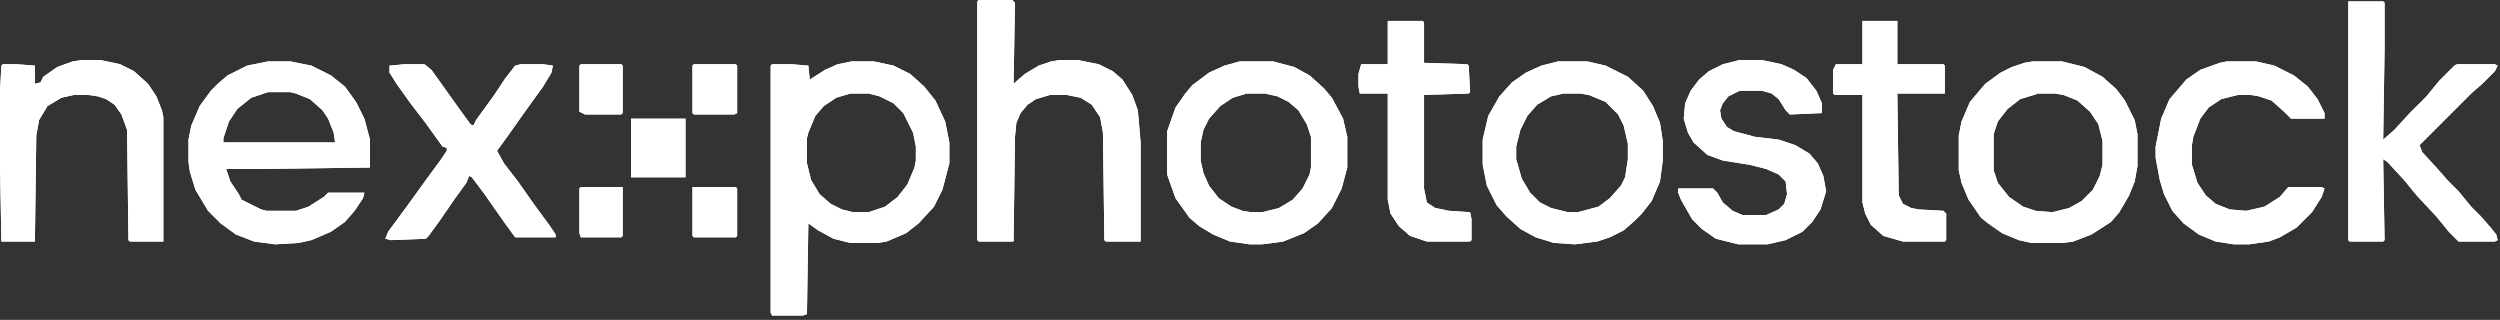 <svg xmlns="http://www.w3.org/2000/svg" fill="none" viewBox="0 0 508 65" height="65" width="508">
<rect x="0" y="0" width="508" height="65" fill="#333333" stroke="none"/>
<path fill="white" d="M173.052 12.482H177.591L181.562 13.334L184.967 15.036L187.804 17.589L190.073 20.426L192.059 24.681L192.91 28.936V33.192L191.492 38.582L189.79 41.986L186.669 45.391L184.116 47.377L180.144 49.079L178.442 49.362H172.768L169.364 48.511L166.243 46.809L164.257 45.391L163.974 63.831L163.123 64.114H156.881L156.598 63.547V13.334L156.881 13.05H160.853L164.257 13.334L164.541 16.17L167.662 14.185L170.215 13.05L173.052 12.482ZM172.768 19.007L169.931 19.858L167.378 21.561L165.676 23.546L164.257 26.951L163.974 28.085V33.192L164.825 36.596L166.527 39.433L168.796 41.419L171.066 42.554L173.335 43.121H176.456L179.86 41.986L182.414 40.001L184.399 37.447L185.818 34.043L186.102 32.624V29.788L185.534 26.951L183.548 22.979L181.562 20.993L178.726 19.575L176.456 19.007H172.768Z"></path>
<path fill="white" d="M173.052 12.482H177.591L181.562 13.334L184.967 15.036L187.804 17.589L190.073 20.426L192.059 24.681L192.91 28.936V33.192L191.492 38.582L189.79 41.986L186.669 45.391L184.116 47.377L180.144 49.079L178.442 49.362H172.768L169.364 48.511L166.243 46.809L164.257 45.391L163.974 63.831L163.123 64.114H156.881L156.598 63.547V13.334L156.881 13.05H160.853L164.257 13.334L164.541 16.17L167.662 14.185L170.215 13.05L173.052 12.482ZM172.768 19.007L169.931 19.858L167.378 21.561L165.676 23.546L164.257 26.951L163.974 28.085V33.192L164.825 36.596L166.527 39.433L168.796 41.419L171.066 42.554L173.335 43.121H176.456L179.86 41.986L182.414 40.001L184.399 37.447L185.818 34.043L186.102 32.624V29.788L185.534 26.951L183.548 22.979L181.562 20.993L178.726 19.575L176.456 19.007H172.768Z"></path>
<path fill="white" d="M198.87 0H205.678L206.246 0.567L205.962 17.021L208.231 15.036L211.068 13.334L213.622 12.482L215.324 12.199H219.012L223.267 13.05L226.104 14.468L228.09 16.17L230.076 19.291L231.21 22.412L231.778 28.936V49.079H224.686L224.402 48.795L224.118 26.951L223.551 23.83L221.849 21.277L219.579 19.858L216.742 19.291H213.338L210.501 20.142L208.799 21.277L207.38 22.979L206.529 24.965L206.246 27.802L205.962 49.079H198.87L198.586 48.795V0.284L198.87 0Z"></path>
<path fill="white" d="M198.87 0H205.678L206.246 0.567L205.962 17.021L208.231 15.036L211.068 13.334L213.622 12.482L215.324 12.199H219.012L223.267 13.05L226.104 14.468L228.09 16.17L230.076 19.291L231.21 22.412L231.778 28.936V49.079H224.686L224.402 48.795L224.118 26.951L223.551 23.83L221.849 21.277L219.579 19.858L216.742 19.291H213.338L210.501 20.142L208.799 21.277L207.38 22.979L206.529 24.965L206.246 27.802L205.962 49.079H198.87L198.586 48.795V0.284L198.87 0Z"></path>
<path fill="white" d="M54.471 12.482H59.01L63.266 13.334L67.237 15.319L70.074 17.589L72.344 20.709L74.046 24.114L75.181 28.369V34.043L53.904 34.327H45.96L46.812 36.88L48.514 39.433L49.081 40.568L53.053 42.554L54.188 42.837H60.145L62.698 41.986L65.819 40.001L66.67 39.149H74.046L73.762 40.284L72.06 42.837L70.074 45.107L67.237 47.093L63.266 48.795L60.712 49.362L55.89 49.646L51.634 49.079L47.946 47.66L44.826 45.391L42.273 42.837L39.719 38.582L38.584 34.894L38.301 32.908V28.369L38.868 25.532L40.57 21.561L42.84 18.44L44.258 17.021L46.244 15.319L50.216 13.334L54.471 12.482ZM54.471 18.724L51.067 19.858L48.23 22.128L46.528 24.681L45.393 28.085V28.936H68.088L67.805 26.951L66.67 24.114L65.535 22.412L62.982 20.142L60.145 19.007L59.01 18.724H54.471Z"></path>
<path fill="white" d="M54.471 12.482H59.01L63.266 13.334L67.237 15.319L70.074 17.589L72.344 20.709L74.046 24.114L75.181 28.369V34.043L53.904 34.327H45.96L46.812 36.88L48.514 39.433L49.081 40.568L53.053 42.554L54.188 42.837H60.145L62.698 41.986L65.819 40.001L66.67 39.149H74.046L73.762 40.284L72.06 42.837L70.074 45.107L67.237 47.093L63.266 48.795L60.712 49.362L55.89 49.646L51.634 49.079L47.946 47.66L44.826 45.391L42.273 42.837L39.719 38.582L38.584 34.894L38.301 32.908V28.369L38.868 25.532L40.57 21.561L42.84 18.44L44.258 17.021L46.244 15.319L50.216 13.334L54.471 12.482ZM54.471 18.724L51.067 19.858L48.23 22.128L46.528 24.681L45.393 28.085V28.936H68.088L67.805 26.951L66.67 24.114L65.535 22.412L62.982 20.142L60.145 19.007L59.01 18.724H54.471Z"></path>
<path fill="white" d="M251.92 12.482H258.729L262.984 13.617L266.104 15.319L268.941 17.873L270.644 19.858L272.913 24.114L273.764 27.802V34.043L272.629 38.298L270.644 42.27L267.807 45.391L264.97 47.377L260.714 49.079L256.459 49.646H253.906L249.934 49.079L246.53 47.66L243.693 45.958L241.707 44.256L238.87 40.284L237.452 36.312L237.168 35.461V26.667L238.87 21.844L240.856 19.007L242.274 17.305L245.679 14.752L248.799 13.334L251.92 12.482ZM253.338 19.007L250.501 19.858L247.948 21.561L245.679 24.114L244.544 26.383L243.977 28.936V32.624L244.544 35.178L245.679 37.731L247.665 40.284L250.218 41.986L252.487 42.837L254.189 43.121H256.459L259.863 42.27L262.7 40.568L264.686 38.298L266.104 35.461L266.388 34.043V27.802L265.537 25.248L263.835 22.412L261.849 20.709L259.58 19.575L257.026 19.007H253.338Z"></path>
<path fill="white" d="M251.92 12.482H258.729L262.984 13.617L266.104 15.319L268.941 17.873L270.644 19.858L272.913 24.114L273.764 27.802V34.043L272.629 38.298L270.644 42.27L267.807 45.391L264.97 47.377L260.714 49.079L256.459 49.646H253.906L249.934 49.079L246.53 47.66L243.693 45.958L241.707 44.256L238.87 40.284L237.452 36.312L237.168 35.461V26.667L238.87 21.844L240.856 19.007L242.274 17.305L245.679 14.752L248.799 13.334L251.92 12.482ZM253.338 19.007L250.501 19.858L247.948 21.561L245.679 24.114L244.544 26.383L243.977 28.936V32.624L244.544 35.178L245.679 37.731L247.665 40.284L250.218 41.986L252.487 42.837L254.189 43.121H256.459L259.863 42.27L262.7 40.568L264.686 38.298L266.104 35.461L266.388 34.043V27.802L265.537 25.248L263.835 22.412L261.849 20.709L259.58 19.575L257.026 19.007H253.338Z"></path>
<path fill="white" d="M413.055 12.482H419.013L423.552 13.617L427.24 15.603L430.077 18.156L431.779 20.426L433.765 24.398L434.332 27.234V33.759L433.765 36.88L432.63 39.717L430.644 43.121L428.942 45.107L424.97 47.66L421.282 49.079L419.296 49.362H412.771L410.218 48.795L406.814 47.377L403.977 45.391L402.559 44.256L400.005 40.568L398.587 37.164L398.02 34.61V27.518L398.587 24.681L400.289 20.709L403.41 17.021L406.53 14.752L408.8 13.617L411.353 12.766L413.055 12.482ZM414.19 19.007L410.502 20.142L407.949 22.128L405.963 24.681L405.112 27.234V34.61L405.963 37.164L408.232 40.001L411.069 41.986L413.623 42.837L417.027 43.121L420.431 42.27L422.984 40.852L425.254 38.582L426.672 35.745L427.24 33.476V28.653L426.389 25.248L424.687 22.695L422.133 20.426L419.296 19.291L417.594 19.007H414.19Z"></path>
<path fill="white" d="M413.055 12.482H419.013L423.552 13.617L427.24 15.603L430.077 18.156L431.779 20.426L433.765 24.398L434.332 27.234V33.759L433.765 36.88L432.63 39.717L430.644 43.121L428.942 45.107L424.97 47.66L421.282 49.079L419.296 49.362H412.771L410.218 48.795L406.814 47.377L403.977 45.391L402.559 44.256L400.005 40.568L398.587 37.164L398.02 34.61V27.518L398.587 24.681L400.289 20.709L403.41 17.021L406.53 14.752L408.8 13.617L411.353 12.766L413.055 12.482ZM414.19 19.007L410.502 20.142L407.949 22.128L405.963 24.681L405.112 27.234V34.61L405.963 37.164L408.232 40.001L411.069 41.986L413.623 42.837L417.027 43.121L420.431 42.27L422.984 40.852L425.254 38.582L426.672 35.745L427.24 33.476V28.653L426.389 25.248L424.687 22.695L422.133 20.426L419.296 19.291L417.594 19.007H414.19Z"></path>
<path fill="white" d="M477.172 0.284H484.264L484.548 0.567V9.929L484.264 28.369L486.534 26.383L489.654 22.979L493.059 19.575L495.612 16.454L498.732 13.334L499.3 13.05H506.959L507.527 13.334L506.959 14.468L504.406 17.021L502.137 19.007L491.64 29.504L492.208 30.922L495.328 34.327L497.314 36.596L499.583 38.866L502.137 41.986L504.123 43.972L506.108 46.242L507.243 47.66L507.527 48.795L506.959 49.079H499.583L497.598 47.093L495.044 43.972L491.073 39.717L488.52 36.596L485.115 32.908L484.264 32.341L484.548 48.795L484.264 49.079H477.456L477.172 48.795V0.284Z"></path>
<path fill="white" d="M477.172 0.284H484.264L484.548 0.567V9.929L484.264 28.369L486.534 26.383L489.654 22.979L493.059 19.575L495.612 16.454L498.732 13.334L499.3 13.05H506.959L507.527 13.334L506.959 14.468L504.406 17.021L502.137 19.007L491.64 29.504L492.208 30.922L495.328 34.327L497.314 36.596L499.583 38.866L502.137 41.986L504.123 43.972L506.108 46.242L507.243 47.66L507.527 48.795L506.959 49.079H499.583L497.598 47.093L495.044 43.972L491.073 39.717L488.52 36.596L485.115 32.908L484.264 32.341L484.548 48.795L484.264 49.079H477.456L477.172 48.795V0.284Z"></path>
<path fill="white" d="M316.601 12.482H322.558L326.246 13.334L330.785 15.603L333.906 18.44L335.892 21.561L337.31 24.965L337.877 28.653V32.624L337.31 36.88L335.608 40.852L333.622 43.405L332.204 44.823L329.934 46.809L327.097 48.227L324.544 49.079L320.005 49.646L315.75 49.362L312.062 48.227L308.941 46.525L306.104 43.972L304.118 41.703L302.132 37.731L301.281 33.476V28.369L302.416 23.546L304.686 19.575L307.239 16.738L310.076 14.752L313.196 13.334L316.601 12.482ZM317.735 19.007L315.182 19.575L312.345 21.277L310.359 23.546L308.941 26.383L308.09 29.788V32.341L309.225 36.312L310.927 39.149L312.913 41.135L315.182 42.27L318.586 43.121H320.572L324.828 41.986L327.097 40.284L329.367 37.731L330.218 36.029L330.785 32.341V29.22L329.934 25.532L328.799 23.263L326.246 20.709L322.842 19.291L321.14 19.007H317.735Z"></path>
<path fill="white" d="M316.601 12.482H322.558L326.246 13.334L330.785 15.603L333.906 18.44L335.892 21.561L337.31 24.965L337.877 28.653V32.624L337.31 36.88L335.608 40.852L333.622 43.405L332.204 44.823L329.934 46.809L327.097 48.227L324.544 49.079L320.005 49.646L315.75 49.362L312.062 48.227L308.941 46.525L306.104 43.972L304.118 41.703L302.132 37.731L301.281 33.476V28.369L302.416 23.546L304.686 19.575L307.239 16.738L310.076 14.752L313.196 13.334L316.601 12.482ZM317.735 19.007L315.182 19.575L312.345 21.277L310.359 23.546L308.941 26.383L308.09 29.788V32.341L309.225 36.312L310.927 39.149L312.913 41.135L315.182 42.27L318.586 43.121H320.572L324.828 41.986L327.097 40.284L329.367 37.731L330.218 36.029L330.785 32.341V29.22L329.934 25.532L328.799 23.263L326.246 20.709L322.842 19.291L321.14 19.007H317.735Z"></path>
<path fill="white" d="M16.738 12.199H20.426L24.398 13.05L27.234 14.468L30.071 17.021L31.773 19.575L32.908 22.412L33.192 23.83V49.079H26.383L26.1 48.795L25.816 26.383L24.681 23.263L23.263 21.277L21.561 20.142L19.858 19.575L17.873 19.291H15.036L12.482 19.858L9.646 21.561L7.943 24.398L7.376 27.518L7.092 49.079H0.284L0 33.759V18.44L0.284 13.334L0.567 13.05H3.404L7.092 13.334V17.021L8.227 16.738L8.794 15.603L11.631 13.617L14.752 12.482L16.738 12.199Z"></path>
<path fill="white" d="M16.738 12.199H20.426L24.398 13.05L27.234 14.468L30.071 17.021L31.773 19.575L32.908 22.412L33.192 23.83V49.079H26.383L26.1 48.795L25.816 26.383L24.681 23.263L23.263 21.277L21.561 20.142L19.858 19.575L17.873 19.291H15.036L12.482 19.858L9.646 21.561L7.943 24.398L7.376 27.518L7.092 49.079H0.284L0 33.759V18.44L0.284 13.334L0.567 13.05H3.404L7.092 13.334V17.021L8.227 16.738L8.794 15.603L11.631 13.617L14.752 12.482L16.738 12.199Z"></path>
<path fill="white" d="M353.482 12.199H358.021L361.993 13.05L364.546 14.185L367.1 15.887L369.085 18.44L370.22 20.993V22.979L363.695 23.263L362.844 22.412L361.426 20.142L360.007 19.007L358.021 18.44H353.482L351.213 19.575L350.078 20.993L349.511 22.412L349.794 24.114L350.929 25.816L352.348 26.667L356.603 27.802L361.426 28.369L364.83 29.504L367.667 31.206L369.369 33.192L370.504 35.745L371.071 38.866L369.937 42.554L368.234 45.107L366.249 47.093L362.844 48.795L359.156 49.646H353.199L348.66 48.511L345.823 46.525L343.837 44.54L341.567 40.568L341 39.149V38.298H348.092L348.943 39.149L350.078 41.135L352.064 42.837L354.05 43.688H358.873L361.426 42.554L362.561 41.419L363.128 39.433L362.844 36.88L361.426 35.461L358.873 34.327L355.468 33.476L350.078 32.624L346.958 31.49L344.121 28.936L342.986 26.951L342.135 24.114L342.418 20.993L343.553 18.44L345.255 16.17L347.241 14.468L350.078 13.05L353.482 12.199Z"></path>
<path fill="white" d="M353.482 12.199H358.021L361.993 13.05L364.546 14.185L367.1 15.887L369.085 18.44L370.22 20.993V22.979L363.695 23.263L362.844 22.412L361.426 20.142L360.007 19.007L358.021 18.44H353.482L351.213 19.575L350.078 20.993L349.511 22.412L349.794 24.114L350.929 25.816L352.348 26.667L356.603 27.802L361.426 28.369L364.83 29.504L367.667 31.206L369.369 33.192L370.504 35.745L371.071 38.866L369.937 42.554L368.234 45.107L366.249 47.093L362.844 48.795L359.156 49.646H353.199L348.66 48.511L345.823 46.525L343.837 44.54L341.567 40.568L341 39.149V38.298H348.092L348.943 39.149L350.078 41.135L352.064 42.837L354.05 43.688H358.873L361.426 42.554L362.561 41.419L363.128 39.433L362.844 36.88L361.426 35.461L358.873 34.327L355.468 33.476L350.078 32.624L346.958 31.49L344.121 28.936L342.986 26.951L342.135 24.114L342.418 20.993L343.553 18.44L345.255 16.17L347.241 14.468L350.078 13.05L353.482 12.199Z"></path>
<path fill="white" d="M82.272 13.05H86.244L87.663 14.185L93.336 22.128L95.606 25.248L96.173 25.532L96.741 24.398L100.429 19.291L102.698 15.887L104.684 13.334L105.819 13.05H110.358L112.344 13.334L112.06 14.752L110.358 17.589L106.67 22.695L103.266 27.518L100.996 30.639L102.415 33.192L105.251 36.88L108.656 41.703L111.776 45.958L112.911 47.66V48.227H104.684L102.415 45.107L98.443 39.433L95.89 36.029L95.322 35.745L94.755 37.164L92.485 40.284L89.365 44.823L87.095 47.944L86.528 48.511L79.436 48.795L78.301 48.511L78.868 47.093L82.84 41.703L86.528 36.596L89.648 32.341L90.783 30.639V30.071L89.932 29.788L86.244 24.681L83.407 20.993L80.57 17.021L79.152 14.752V13.334L82.272 13.05Z"></path>
<path fill="white" d="M82.272 13.05H86.244L87.663 14.185L93.336 22.128L95.606 25.248L96.173 25.532L96.741 24.398L100.429 19.291L102.698 15.887L104.684 13.334L105.819 13.05H110.358L112.344 13.334L112.06 14.752L110.358 17.589L106.67 22.695L103.266 27.518L100.996 30.639L102.415 33.192L105.251 36.88L108.656 41.703L111.776 45.958L112.911 47.66V48.227H104.684L102.415 45.107L98.443 39.433L95.89 36.029L95.322 35.745L94.755 37.164L92.485 40.284L89.365 44.823L87.095 47.944L86.528 48.511L79.436 48.795L78.301 48.511L78.868 47.093L82.84 41.703L86.528 36.596L89.648 32.341L90.783 30.639V30.071L89.932 29.788L86.244 24.681L83.407 20.993L80.57 17.021L79.152 14.752V13.334L82.272 13.05Z"></path>
<path fill="white" d="M452.488 12.482H458.445L462.133 13.334L466.105 15.319L468.942 17.589L470.928 20.142L472.346 22.979V24.114H465.538L464.119 22.695L461.566 20.426L459.013 19.575L457.311 19.291H454.757L451.353 20.142L448.8 21.844L447.098 24.114L445.679 27.802L445.396 29.504V33.476L446.53 37.164L448.232 39.717L450.218 41.419L453.055 42.554L456.459 42.837L460.147 41.986L463.268 40.001L464.97 38.015H471.779L472.346 38.298L471.779 40.001L469.793 43.121L466.672 46.242L463.268 48.227L460.999 49.079L457.027 49.646H453.906L450.218 49.079L446.814 47.66L443.693 45.391L441.424 42.837L439.722 39.433L438.871 36.596L438.02 32.057V29.788L439.154 24.114L440.856 20.142L444.261 16.17L447.098 14.185L451.069 12.766L452.488 12.482Z"></path>
<path fill="white" d="M452.488 12.482H458.445L462.133 13.334L466.105 15.319L468.942 17.589L470.928 20.142L472.346 22.979V24.114H465.538L464.119 22.695L461.566 20.426L459.013 19.575L457.311 19.291H454.757L451.353 20.142L448.8 21.844L447.098 24.114L445.679 27.802L445.396 29.504V33.476L446.53 37.164L448.232 39.717L450.218 41.419L453.055 42.554L456.459 42.837L460.147 41.986L463.268 40.001L464.97 38.015H471.779L472.346 38.298L471.779 40.001L469.793 43.121L466.672 46.242L463.268 48.227L460.999 49.079L457.027 49.646H453.906L450.218 49.079L446.814 47.66L443.693 45.391L441.424 42.837L439.722 39.433L438.871 36.596L438.02 32.057V29.788L439.154 24.114L440.856 20.142L444.261 16.17L447.098 14.185L451.069 12.766L452.488 12.482Z"></path>
<path fill="white" d="M378.446 4.255H385.538V13.05H394.9L395.184 13.334V19.007H385.538L385.822 39.717L386.673 41.419L388.375 42.27L389.793 42.554L394.9 42.837L395.467 43.405V48.795L395.184 49.079H386.673L382.701 47.944L380.148 45.674L379.013 43.405L378.446 41.135V19.291H372.772L372.488 19.007V14.185L373.056 13.05H378.446V4.255Z"></path>
<path fill="white" d="M378.446 4.255H385.538V13.05H394.9L395.184 13.334V19.007H385.538L385.822 39.717L386.673 41.419L388.375 42.27L389.793 42.554L394.9 42.837L395.467 43.405V48.795L395.184 49.079H386.673L382.701 47.944L380.148 45.674L379.013 43.405L378.446 41.135V19.291H372.772L372.488 19.007V14.185L373.056 13.05H378.446V4.255Z"></path>
<path fill="white" d="M281.989 4.255H289.081L289.365 4.539V12.766L298.159 13.05L298.443 13.334L298.727 18.724L298.443 19.007L289.365 19.291V38.298L289.932 41.135L291.634 42.27L294.471 42.837L298.727 43.121L299.01 44.54V48.795L298.727 49.079H289.932L286.528 47.944L284.258 45.958L282.556 43.405L281.989 40.568V19.007H276.315L276.031 17.589V15.036L276.599 13.05H281.989V4.255Z"></path>
<path fill="white" d="M281.989 4.255H289.081L289.365 4.539V12.766L298.159 13.05L298.443 13.334L298.727 18.724L298.443 19.007L289.365 19.291V38.298L289.932 41.135L291.634 42.27L294.471 42.837L298.727 43.121L299.01 44.54V48.795L298.727 49.079H289.932L286.528 47.944L284.258 45.958L282.556 43.405L281.989 40.568V19.007H276.315L276.031 17.589V15.036L276.599 13.05H281.989V4.255Z"></path>
<path fill="white" d="M128.23 24.114H139.294V36.029H128.23V24.114Z"></path>
<path fill="white" d="M128.23 24.114H139.294V36.029H128.23V24.114Z"></path>
<path fill="white" d="M140.711 38.015H149.505L149.789 38.298V47.944L149.505 48.227H140.995L140.711 47.944V38.015Z"></path>
<path fill="white" d="M140.711 38.015H149.505L149.789 38.298V47.944L149.505 48.227H140.995L140.711 47.944V38.015Z"></path>
<path fill="white" d="M140.995 13.05H149.505L149.789 13.334V22.979L149.222 23.263H140.995L140.711 22.979V13.334L140.995 13.05Z"></path>
<path fill="white" d="M140.995 13.05H149.505L149.789 13.334V22.979L149.222 23.263H140.995L140.711 22.979V13.334L140.995 13.05Z"></path>
<path fill="white" d="M118.018 38.015H126.529V47.944L126.245 48.227H118.018L117.734 47.377V38.298L118.018 38.015Z"></path>
<path fill="white" d="M118.018 38.015H126.529V47.944L126.245 48.227H118.018L117.734 47.377V38.298L118.018 38.015Z"></path>
<path fill="white" d="M118.018 13.05H126.245L126.529 13.334V22.979L126.245 23.263H118.869L117.734 22.695V13.334L118.018 13.05Z"></path>
<path fill="white" d="M118.018 13.05H126.245L126.529 13.334V22.979L126.245 23.263H118.869L117.734 22.695V13.334L118.018 13.05Z"></path>
</svg>
